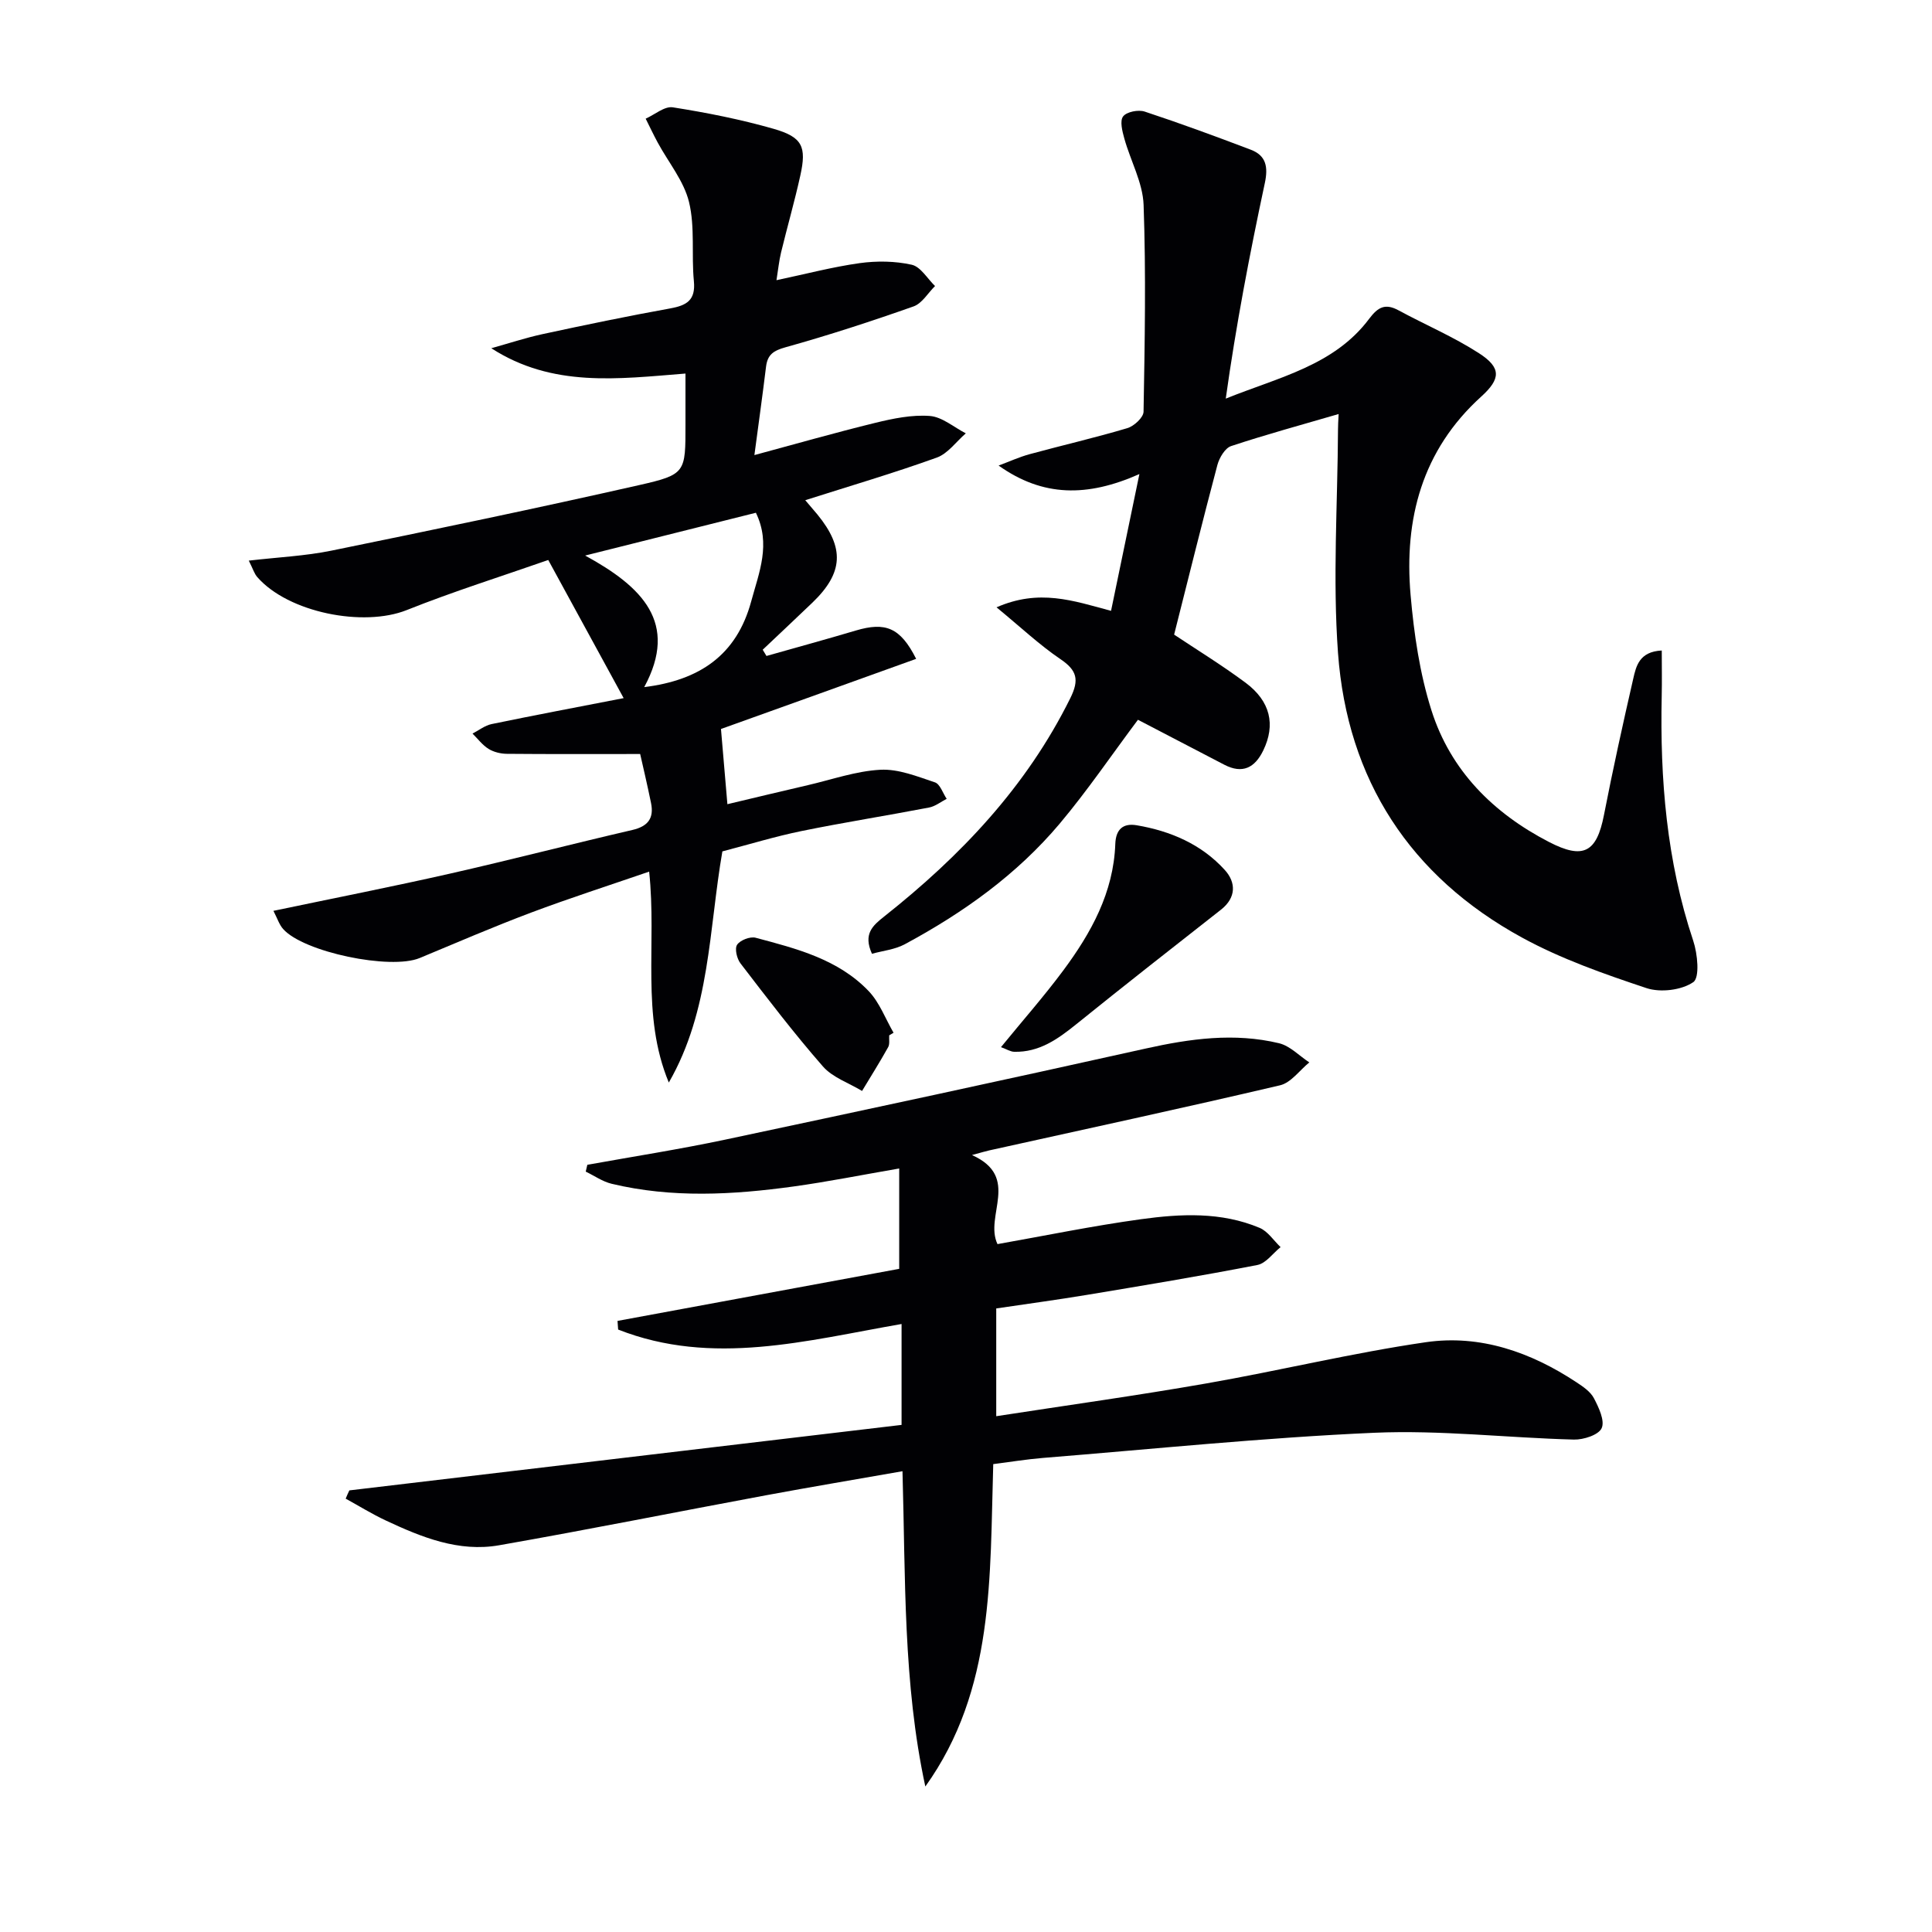 <svg enable-background="new 0 0 400 400" viewBox="0 0 400 400" xmlns="http://www.w3.org/2000/svg"><g fill="#010104"><path d="m72.33 308.57c38.01-4.51 76.03-9.02 114.33-13.56 0-7.2 0-13.94 0-20.89-19.63 3.41-39.18 8.83-58.68 1.15-.04-.6-.09-1.2-.13-1.79 19.56-3.62 39.12-7.23 58.32-10.78 0-7.03 0-13.7 0-20.78-7.88 1.36-14.86 2.76-21.89 3.73-12.56 1.73-25.15 2.43-37.64-.56-1.88-.45-3.58-1.66-5.37-2.52.11-.47.22-.94.33-1.41 9.53-1.72 19.11-3.21 28.59-5.22 29.03-6.16 58.05-12.4 87.01-18.85 9.2-2.05 18.36-3.32 27.61-1.1 2.28.55 4.19 2.61 6.27 3.97-2.01 1.63-3.8 4.21-6.06 4.74-20.02 4.7-40.13 9.03-60.21 13.48-.77.17-1.53.41-3.57.96 10.17 4.57 2.49 12.59 5.28 18.44 9.83-1.74 19.71-3.78 29.68-5.15 8.25-1.14 16.65-1.56 24.6 1.79 1.7.72 2.9 2.62 4.33 3.98-1.59 1.28-3.02 3.35-4.79 3.7-11.73 2.28-23.52 4.23-35.3 6.19-6.21 1.03-12.45 1.87-18.78 2.81v22.31c14.71-2.27 29.13-4.27 43.47-6.78 15.19-2.65 30.22-6.32 45.47-8.54 11.24-1.63 21.72 2.04 31.18 8.29 1.37.9 2.92 1.95 3.63 3.32 1 1.91 2.29 4.64 1.6 6.18-.63 1.41-3.76 2.42-5.75 2.37-13.79-.36-27.62-2.01-41.36-1.41-22.89 1.01-45.73 3.37-68.58 5.21-3.41.28-6.8.84-10.28 1.28-.72 23.43.31 46.68-14.06 66.75-4.63-21.42-4.09-43.12-4.73-65.28-9.55 1.68-18.94 3.25-28.3 4.99-18.41 3.42-36.77 7.11-55.21 10.34-8.37 1.47-16.06-1.66-23.49-5.14-2.84-1.33-5.52-3-8.28-4.51.23-.58.49-1.15.76-1.71z"/><path d="m277.15 85.72c-7.74 2.26-15.07 4.25-22.27 6.64-1.26.42-2.43 2.42-2.83 3.9-3.06 11.53-5.92 23.11-8.96 35.13 4.43 2.96 9.77 6.23 14.78 9.95 5.19 3.86 6.24 8.73 3.68 14.02-1.75 3.62-4.31 4.92-8.07 2.97-6.02-3.13-12.04-6.27-17.88-9.31-5.43 7.25-10.45 14.66-16.18 21.48-8.89 10.57-20.01 18.5-32.12 25.01-2.03 1.09-4.52 1.33-6.77 1.96-1.86-4.11.16-5.84 2.52-7.71 15.82-12.52 29.47-26.87 38.55-45.22 1.89-3.82 1.38-5.76-2.07-8.09-4.31-2.92-8.14-6.54-13.21-10.71 8.82-3.86 15.8-1.4 23.71.73 1.86-8.99 3.72-17.94 5.87-28.32-10.8 4.79-19.98 4.75-29.15-1.76 2.15-.8 4.26-1.77 6.47-2.37 6.72-1.83 13.52-3.39 20.19-5.38 1.38-.41 3.33-2.21 3.35-3.4.25-14.27.52-28.57.01-42.82-.17-4.62-2.71-9.13-3.99-13.74-.42-1.5-.97-3.65-.25-4.58.73-.96 3.15-1.43 4.46-1 7.39 2.44 14.7 5.13 21.98 7.9 3.18 1.21 3.61 3.57 2.9 6.9-3.14 14.69-5.97 29.45-8.09 44.63 10.95-4.43 22.44-6.83 29.7-16.54 1.83-2.44 3.34-3.22 6.07-1.74 5.54 3 11.4 5.48 16.67 8.89 4.65 3 4.5 5.31.44 8.98-12.24 11.09-15.99 25.34-14.61 41.1.7 8.03 1.89 16.21 4.32 23.86 3.95 12.45 12.76 21.25 24.31 27.23 7.14 3.7 9.89 2.18 11.4-5.56 1.84-9.44 3.91-18.83 6.06-28.21.6-2.62 1.25-5.63 5.91-5.86 0 3.3.06 6.36-.01 9.41-.37 17.22 1.01 34.17 6.52 50.67.91 2.71 1.38 7.64.02 8.58-2.43 1.67-6.79 2.2-9.69 1.24-8.79-2.93-17.68-6.04-25.78-10.47-23.16-12.66-36.17-32.67-38.09-58.91-1.12-15.36-.08-30.87 0-46.31-.01-.82.06-1.62.13-3.17z"/><path d="m149.27 150.93c.41 4.77.83 9.7 1.33 15.57 5.65-1.34 11.14-2.67 16.65-3.94 5-1.16 9.97-2.92 15.02-3.19 3.73-.2 7.62 1.38 11.3 2.61 1.07.36 1.63 2.23 2.43 3.41-1.21.62-2.37 1.56-3.65 1.8-8.79 1.69-17.64 3.08-26.41 4.87-5.51 1.13-10.91 2.79-16.38 4.21-2.8 16.11-2.51 32.97-11.09 47.86-5.82-14.01-2.46-28.6-4.07-43.67-8.3 2.86-16.45 5.48-24.46 8.49-7.76 2.92-15.39 6.21-23.05 9.4-6.04 2.51-24.05-1.22-28.28-6.02-.8-.9-1.18-2.17-2-3.75 12.61-2.64 24.61-5 36.53-7.7 12.62-2.86 25.16-6.12 37.77-9.04 3.25-.75 4.52-2.43 3.88-5.58-.79-3.85-1.69-7.68-2.25-10.15-9.91 0-18.75.04-27.59-.04-1.29-.01-2.73-.36-3.8-1.02-1.27-.79-2.23-2.09-3.32-3.17 1.32-.68 2.56-1.68 3.96-1.97 8.75-1.81 17.54-3.47 27.33-5.37-5.15-9.44-10.02-18.36-15.61-28.6-9.51 3.33-19.55 6.48-29.3 10.37-8.97 3.58-24.52.53-30.95-6.84-.6-.68-.87-1.65-1.75-3.4 6.12-.71 11.69-.96 17.08-2.06 21.29-4.35 42.57-8.78 63.76-13.58 9.67-2.19 9.57-2.62 9.57-12.55 0-3.46 0-6.93 0-10.54-13.99 1.11-27.51 2.94-40.2-5.24 3.54-.99 7.05-2.15 10.64-2.93 8.76-1.89 17.55-3.72 26.37-5.31 3.42-.62 5.32-1.67 4.93-5.66-.53-5.44.26-11.13-1-16.35-1.06-4.38-4.27-8.23-6.49-12.34-.88-1.62-1.66-3.29-2.49-4.94 1.88-.84 3.91-2.62 5.62-2.35 7.03 1.11 14.06 2.5 20.9 4.46 5.94 1.71 6.82 3.69 5.5 9.65-1.18 5.35-2.7 10.62-3.99 15.94-.42 1.73-.59 3.53-.95 5.74 6.03-1.27 11.58-2.74 17.22-3.53 3.54-.49 7.33-.44 10.78.33 1.85.41 3.24 2.88 4.83 4.41-1.47 1.45-2.69 3.6-4.45 4.22-8.75 3.09-17.58 5.97-26.51 8.46-2.52.7-3.72 1.53-4.03 4.02-.74 6.07-1.59 12.12-2.41 18.3 8.54-2.3 16.74-4.65 25.01-6.67 3.68-.9 7.58-1.71 11.3-1.43 2.56.19 4.98 2.33 7.46 3.6-1.99 1.72-3.71 4.19-6.01 5.02-8.82 3.18-17.83 5.83-27.23 8.82 1.03 1.22 1.78 2.07 2.5 2.94 5.68 6.94 5.4 12.1-1.03 18.28-3.41 3.27-6.85 6.49-10.28 9.74.26.43.52.86.78 1.29 6.17-1.75 12.36-3.44 18.51-5.27 6.09-1.8 9.19-.67 12.48 5.87-13.45 4.85-26.75 9.62-40.41 14.52zm-28.12-35.91c11.77 6.44 19.44 13.9 12.23 27.24 11.39-1.41 19.11-6.55 22.15-17.76 1.64-6.04 4.12-11.84.97-18.34-11.65 2.91-22.99 5.76-35.35 8.86z"/><path d="m207.24 216.8c4.54-5.56 8.93-10.54 12.87-15.84 5.79-7.79 10.44-16.17 10.8-26.23.11-2.99 1.57-4.35 4.42-3.87 7.03 1.19 13.43 3.94 18.26 9.27 2.31 2.55 2.4 5.69-.8 8.21-10.03 7.87-20.07 15.73-29.99 23.74-3.82 3.08-7.67 5.81-12.81 5.68-.78-.01-1.54-.52-2.75-.96z"/><path d="m184.1 214.36c-.06.83.15 1.8-.22 2.45-1.71 3.07-3.59 6.05-5.4 9.06-2.74-1.66-6.09-2.78-8.1-5.07-5.99-6.85-11.52-14.11-17.07-21.34-.75-.97-1.24-3.06-.7-3.86.64-.95 2.69-1.75 3.83-1.45 8.47 2.25 17.12 4.45 23.43 11.07 2.24 2.36 3.45 5.7 5.13 8.6-.31.18-.61.36-.9.54z"/></g></svg>